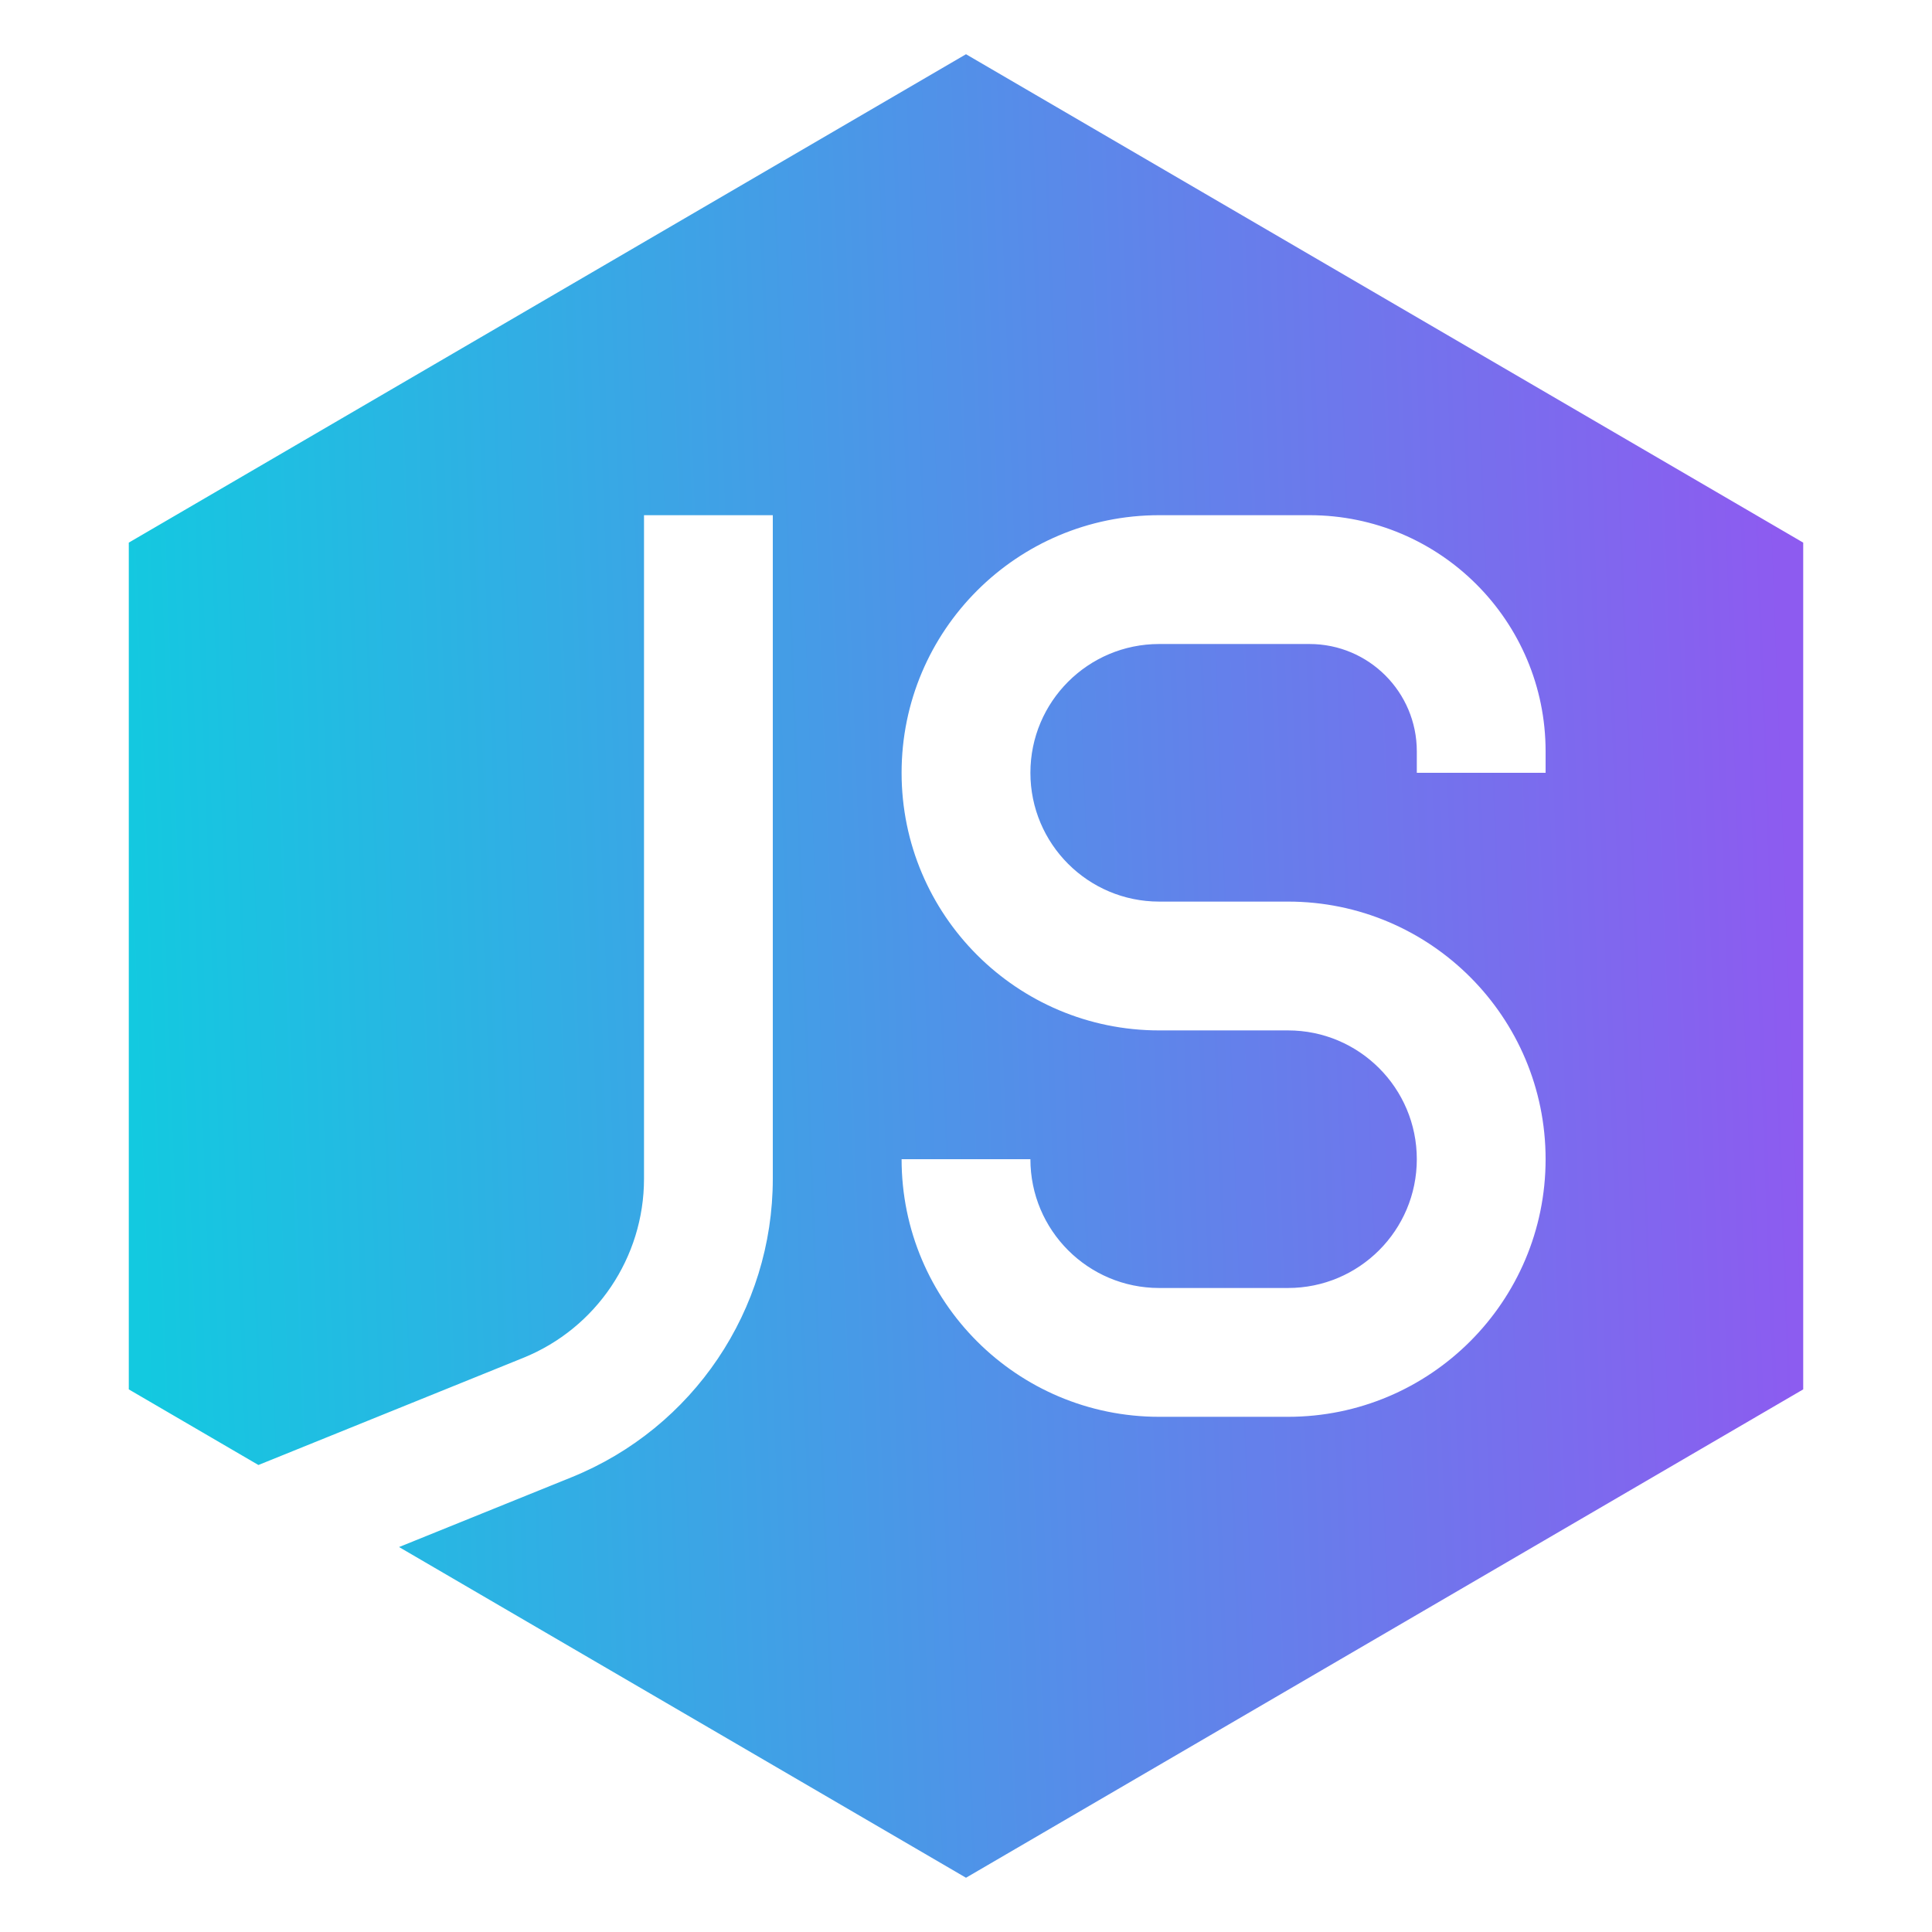 <svg width="71" height="71" viewBox="0 0 71 71" fill="none" xmlns="http://www.w3.org/2000/svg">
<path fill-rule="evenodd" clip-rule="evenodd" d="M66.267 19.941L35.5 1.993L4.733 19.941V51.059L9.497 53.838L19.23 49.9C21.912 48.815 23.667 46.211 23.667 43.318V18.933H28.4V43.318C28.4 48.14 25.475 52.479 21.005 54.288L14.665 56.853L35.5 69.006L66.267 51.059V19.941ZM33.133 28.4C33.133 23.172 37.372 18.933 42.6 18.933H48.122C52.915 18.933 56.8 22.819 56.8 27.611V28.4H52.067V27.611C52.067 25.433 50.301 23.667 48.122 23.667H42.6C39.986 23.667 37.867 25.786 37.867 28.4C37.867 31.014 39.986 33.133 42.6 33.133H47.333C52.562 33.133 56.8 37.372 56.8 42.6C56.8 47.828 52.562 52.067 47.333 52.067H42.6C37.372 52.067 33.133 47.828 33.133 42.6H37.867C37.867 45.214 39.986 47.333 42.6 47.333H47.333C49.948 47.333 52.067 45.214 52.067 42.6C52.067 39.986 49.948 37.867 47.333 37.867H42.6C37.372 37.867 33.133 33.628 33.133 28.4Z" fill="url(#paint0_linear_1_48)"/>
<defs>
<linearGradient id="paint0_linear_1_48" x1="5.086" y1="44.993" x2="66.23" y2="42.708" gradientUnits="userSpaceOnUse">
<stop stop-color="#13C9E0"/>
<stop offset="1" stop-color="#8D5BF0"/>
</linearGradient>
</defs>
</svg>
